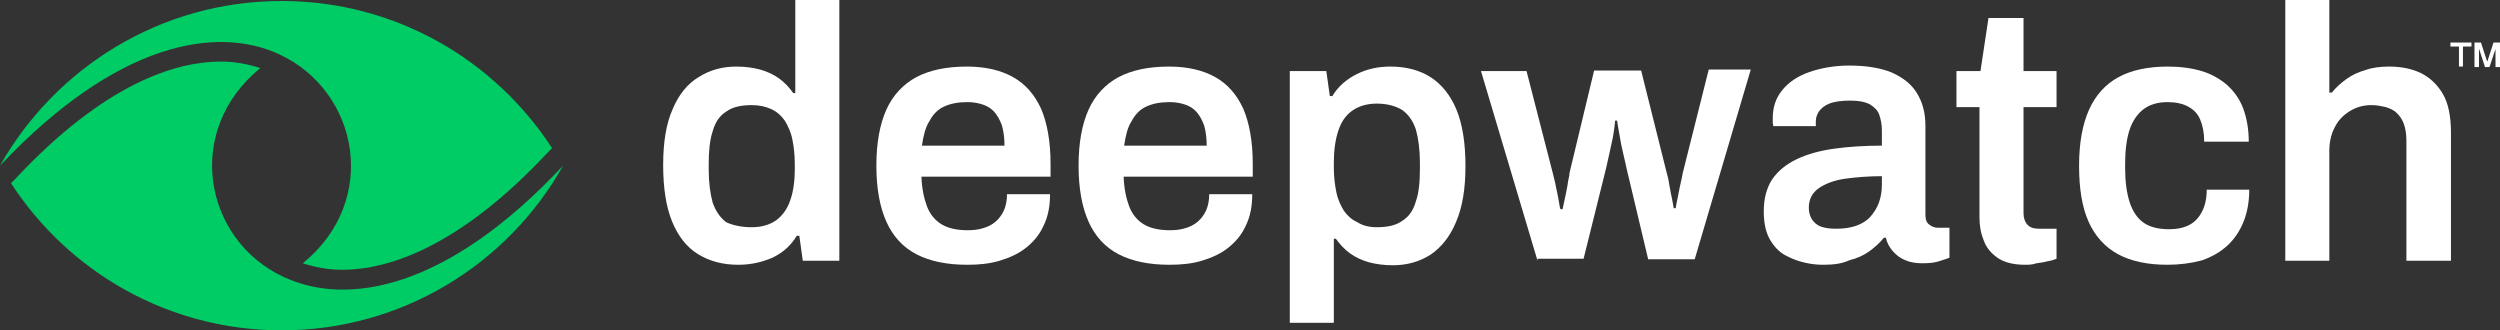 <?xml version="1.0" encoding="utf-8"?>
<!-- Generator: Adobe Illustrator 27.1.1, SVG Export Plug-In . SVG Version: 6.00 Build 0)  -->
<svg version="1.1" id="Layer_1" xmlns="http://www.w3.org/2000/svg" xmlns:xlink="http://www.w3.org/1999/xlink" x="0px" y="0px"
	 viewBox="0 0 499.5 66" style="enable-background:new 0 0 499.5 66;" xml:space="preserve">
<rect x="0" y="0" width="499.5" height="66" fill="#333333" stroke="none"/>
<style type="text/css">
	.st0{fill:#FFFFFF;}
	.st1{fill:#00CC66;}
</style>
<g>
	<g>
		<path class="st0" d="M147.5,52.9c-3.1,0-5.7-0.7-8-2.1c-2.3-1.4-4-3.6-5.2-6.5s-1.8-6.7-1.8-11.3s0.6-8.3,1.9-11.2
			c1.2-2.9,3-5.1,5.2-6.4c2.2-1.4,4.7-2.1,7.5-2.1c1.7,0,3.3,0.2,4.8,0.6c1.4,0.4,2.7,1,3.8,1.8s2,1.8,2.8,2.9h0.4V0h8.8v52.1h-7.3
			l-0.7-5h-0.5c-1.2,2-2.8,3.4-4.9,4.4C152.2,52.4,150,52.9,147.5,52.9z M150.2,45.4c2,0,3.6-0.5,4.9-1.4c1.2-0.9,2.2-2.2,2.8-4
			c0.6-1.7,0.9-3.8,0.9-6.3v-0.9c0-1.9-0.2-3.6-0.5-5c-0.3-1.5-0.9-2.7-1.5-3.7c-0.7-1-1.6-1.8-2.7-2.3c-1.1-0.5-2.4-0.8-3.9-0.8
			c-2.2,0-3.9,0.4-5.1,1.3c-1.3,0.8-2.2,2.1-2.7,3.9c-0.6,1.8-0.8,4-0.8,6.7v1c0,2.6,0.3,4.8,0.8,6.6c0.6,1.7,1.5,3,2.7,3.9
			C146.4,45,148.1,45.4,150.2,45.4z"/>
		<path class="st0" d="M193.2,52.9c-4,0-7.4-0.7-10.1-2.1c-2.7-1.4-4.7-3.6-6-6.5s-2-6.6-2-11.2s0.7-8.3,2-11.2s3.4-5.1,6-6.5
			c2.7-1.4,6-2.1,10.1-2.1c3.6,0,6.7,0.7,9.2,2.1s4.3,3.5,5.6,6.3c1.2,2.8,1.9,6.5,1.9,11v2.6h-25.8c0.1,2.4,0.5,4.3,1.1,5.9
			c0.6,1.6,1.6,2.8,2.9,3.6s3.1,1.2,5.2,1.2c1.1,0,2.1-0.1,3.1-0.4c1-0.3,1.8-0.7,2.5-1.3s1.3-1.4,1.7-2.3c0.4-0.9,0.6-2,0.6-3.2
			h8.6c0,2.4-0.4,4.5-1.3,6.3c-0.8,1.8-2,3.2-3.5,4.4s-3.3,2-5.3,2.6S195.6,52.9,193.2,52.9z M184.2,29.1h16.5c0-1.6-0.2-2.9-0.5-4
			c-0.4-1.1-0.9-2-1.5-2.7s-1.4-1.2-2.3-1.5c-0.9-0.3-1.9-0.5-3.1-0.5c-1.9,0-3.4,0.3-4.7,0.9s-2.2,1.6-2.9,2.9
			C184.9,25.4,184.5,27.1,184.2,29.1z"/>
		<path class="st0" d="M233.6,52.9c-4,0-7.4-0.7-10.1-2.1c-2.7-1.4-4.7-3.6-6-6.5s-2-6.6-2-11.2s0.7-8.3,2-11.2s3.4-5.1,6-6.5
			c2.7-1.4,6-2.1,10.1-2.1c3.6,0,6.7,0.7,9.2,2.1s4.3,3.5,5.6,6.3c1.2,2.8,1.9,6.5,1.9,11v2.6h-25.8c0.1,2.4,0.5,4.3,1.1,5.9
			c0.6,1.6,1.6,2.8,2.9,3.6s3.1,1.2,5.2,1.2c1.1,0,2.1-0.1,3.1-0.4c1-0.3,1.8-0.7,2.5-1.3s1.3-1.4,1.7-2.3c0.4-0.9,0.6-2,0.6-3.2
			h8.6c0,2.4-0.4,4.5-1.3,6.3c-0.8,1.8-2,3.2-3.5,4.4s-3.3,2-5.3,2.6S236,52.9,233.6,52.9z M224.6,29.1h16.5c0-1.6-0.2-2.9-0.5-4
			c-0.4-1.1-0.9-2-1.5-2.7s-1.4-1.2-2.3-1.5c-0.9-0.3-1.9-0.5-3.1-0.5c-1.9,0-3.4,0.3-4.7,0.9s-2.2,1.6-2.9,2.9
			C225.3,25.4,224.9,27.1,224.6,29.1z"/>
		<path class="st0" d="M257.7,64.5V14.2h7.3l0.7,5h0.5c1.2-2,2.9-3.4,4.9-4.4s4.2-1.5,6.7-1.5c3.1,0,5.8,0.7,8,2.1s4,3.6,5.2,6.5
			s1.8,6.7,1.8,11.3c0,4.5-0.6,8.2-1.9,11.2c-1.2,2.9-3,5.1-5.1,6.5c-2.2,1.4-4.7,2.1-7.5,2.1c-1.7,0-3.3-0.2-4.8-0.6
			c-1.4-0.4-2.7-1-3.8-1.8c-1.1-0.8-2-1.8-2.8-2.9h-0.4v16.8H257.7z M275.1,45.4c2.2,0,3.9-0.4,5.1-1.3c1.3-0.8,2.2-2.1,2.7-3.9
			c0.6-1.7,0.8-3.9,0.8-6.6v-1c0-2.7-0.3-4.9-0.8-6.7c-0.6-1.8-1.5-3-2.7-3.9c-1.3-0.8-3-1.3-5.1-1.3c-2,0-3.6,0.5-4.9,1.4
			s-2.2,2.2-2.8,4c-0.6,1.8-0.9,3.9-0.9,6.4v0.9c0,1.9,0.2,3.5,0.5,5s0.9,2.7,1.5,3.7c0.7,1,1.6,1.8,2.7,2.3
			C272.3,45.1,273.6,45.4,275.1,45.4z"/>
		<path class="st0" d="M307.2,52.1l-11.3-37.9h9.1l5.3,20.6c0.3,1.1,0.5,2.1,0.7,3.1s0.4,1.9,0.5,2.6c0.1,0.7,0.2,1.2,0.3,1.3h0.4
			c0.2-0.9,0.4-1.8,0.6-2.8s0.4-1.9,0.5-2.8c0.2-0.8,0.3-1.4,0.3-1.7l4.9-20.4h9.4l5.1,20.4c0.2,0.7,0.4,1.5,0.5,2.3
			c0.2,0.9,0.3,1.8,0.5,2.6c0.2,0.9,0.3,1.6,0.4,2.2h0.4c0.1-0.6,0.2-1.3,0.4-2.1c0.2-0.8,0.3-1.7,0.5-2.5c0.2-0.9,0.4-1.7,0.5-2.4
			l5.2-20.7h8.4l-11.2,37.9h-9.3L325,33.7c-0.2-0.9-0.4-1.9-0.7-3.1c-0.3-1.2-0.5-2.3-0.7-3.5s-0.4-2.1-0.5-3h-0.4
			c0,0.3-0.1,0.9-0.2,1.8c-0.1,0.9-0.3,1.9-0.6,3.2c-0.3,1.3-0.6,2.8-1,4.5l-4.5,18.1h-9.2V52.1z"/>
		<path class="st0" d="M364.3,52.9c-1.1,0-2.3-0.1-3.6-0.4c-1.4-0.3-2.7-0.8-4-1.5s-2.3-1.8-3.1-3.2c-0.8-1.4-1.2-3.3-1.2-5.6
			c0-2.6,0.6-4.7,1.7-6.4c1.2-1.7,2.8-3,4.9-4s4.6-1.7,7.5-2.1c2.9-0.4,6.1-0.6,9.5-0.6V26c0-1.1-0.2-2.1-0.5-3
			c-0.3-0.9-0.9-1.5-1.8-2.1c-0.9-0.5-2.2-0.8-4-0.8s-3.2,0.2-4.2,0.6s-1.7,1-2.1,1.6s-0.6,1.3-0.6,1.9v1h-8.5
			c0-0.2-0.1-0.5-0.1-0.7s0-0.5,0-0.9c0-2.2,0.6-4,1.9-5.6s3.1-2.8,5.4-3.6c2.3-0.8,5-1.3,8-1.3c3.5,0,6.3,0.5,8.5,1.4
			c2.2,1,3.9,2.3,5,4.1c1.1,1.8,1.7,3.9,1.7,6.5V43c0,0.9,0.3,1.6,0.8,1.9c0.5,0.4,1.1,0.6,1.7,0.6h2.3v6c-0.5,0.2-1.2,0.4-2.1,0.7
			s-2,0.4-3.4,0.4c-1.2,0-2.4-0.2-3.3-0.6c-1-0.4-1.8-1-2.5-1.8s-1.2-1.7-1.4-2.7h-0.4c-0.8,1-1.8,1.9-2.9,2.7s-2.4,1.4-4,1.8
			C368,52.7,366.3,52.9,364.3,52.9z M367,45.7c1.4,0,2.7-0.2,3.9-0.6c1.1-0.4,2.1-1,2.8-1.8c0.7-0.8,1.3-1.7,1.7-2.8
			c0.4-1.1,0.6-2.3,0.6-3.6v-1.7c-2.6,0-5.1,0.2-7.3,0.5c-2.2,0.3-4,1-5.3,1.9s-2,2.2-2,3.9c0,0.9,0.2,1.6,0.6,2.3
			c0.4,0.6,1,1.2,1.9,1.5S365.7,45.7,367,45.7z"/>
		<path class="st0" d="M404.6,52.9c-2.4,0-4.2-0.5-5.5-1.4s-2.3-2.1-2.8-3.6c-0.6-1.5-0.8-3-0.8-4.5v-22h-4.6v-7.2h4.8l1.6-10.6h7
			v10.6h6.6v7.2h-6.6v21.2c0,1,0.3,1.8,0.8,2.3c0.5,0.6,1.3,0.8,2.4,0.8h3.4v6c-0.5,0.2-1.1,0.4-1.8,0.5c-0.7,0.2-1.4,0.3-2.2,0.4
			C406,52.9,405.3,52.9,404.6,52.9z"/>
		<path class="st0" d="M433,52.9c-3.9,0-7.2-0.7-9.8-2.1c-2.6-1.4-4.6-3.6-5.9-6.5s-1.9-6.6-1.9-11.2s0.7-8.3,2-11.2
			s3.3-5.1,5.9-6.5s5.9-2.1,9.8-2.1c2.5,0,4.8,0.3,6.8,0.9s3.7,1.6,5.1,2.8c1.4,1.3,2.5,2.8,3.2,4.7s1.1,4.1,1.1,6.6h-8.9
			c0-1.8-0.3-3.2-0.8-4.4s-1.3-2-2.4-2.6s-2.5-0.9-4.1-0.9c-2,0-3.6,0.5-4.8,1.4c-1.2,0.9-2.2,2.3-2.8,4.1c-0.6,1.8-0.9,4.1-0.9,6.8
			v0.9c0,2.7,0.3,4.9,0.9,6.8c0.6,1.8,1.5,3.2,2.8,4.1c1.3,0.9,3,1.3,5.1,1.3c1.6,0,3-0.3,4.1-0.9c1.1-0.6,1.9-1.5,2.5-2.7
			s0.9-2.6,0.9-4.3h8.5c0,2.4-0.4,4.5-1.1,6.3s-1.8,3.5-3.2,4.8c-1.4,1.3-3.1,2.3-5.1,3C437.8,52.6,435.5,52.9,433,52.9z"/>
		<path class="st0" d="M456.6,52.1V0h8.8v18.5h0.5c0.8-1,1.8-1.9,2.9-2.7c1.1-0.8,2.4-1.4,3.8-1.8c1.4-0.5,3-0.7,4.7-0.7
			c2.4,0,4.5,0.4,6.4,1.3c1.8,0.9,3.3,2.3,4.4,4.2c1.1,1.9,1.6,4.5,1.6,7.7v25.6h-8.9v-24c0-1.3-0.2-2.5-0.5-3.3
			c-0.3-0.9-0.8-1.6-1.4-2.2s-1.3-0.9-2.2-1.2c-0.9-0.2-1.8-0.4-2.9-0.4c-1.6,0-3,0.4-4.3,1.2c-1.3,0.8-2.3,1.8-3,3.2
			c-0.7,1.3-1.1,2.9-1.1,4.7v22H456.6z"/>
		<path class="st1" d="M56.6,55.3c-15.8-7.4-20-29.1-4.6-41.7c-2.5-0.8-5.1-1.3-7.9-1.3c-8.7,0-23,4.1-41.1,23.5l-0.8,0.8
			C13.7,54.3,33.6,66,56.3,66c24.1,0,45.2-13.3,56.2-32.9C89.3,57.9,69.3,61.3,56.6,55.3z"/>
		<path class="st1" d="M60.5,52.6c2.5,0.8,5.1,1.3,7.9,1.3c8.7,0,23-4.1,41.1-23.5l0.8-0.8C98.8,11.9,78.9,0.2,56.3,0.2
			C32.1,0.2,11.1,13.5,0,33.1C23.3,8.4,43.3,5,55.9,10.9C71.7,18.3,75.9,40.1,60.5,52.6z"/>
	</g>
	<g>
		<path class="st0" d="M491.3,13.3v-4h-1.7V8.5h4.2v0.8h-1.7v4H491.3z M494.4,13.3V8.5h1.3l1.2,3.7h0.1l1.2-3.7h1.3v4.9h-0.9V9.8
			l0,0l-1.2,3.6h-0.9l-1.2-3.7l0,0v3.7h-0.9V13.3z"/>
	</g>
</g>
</svg>
